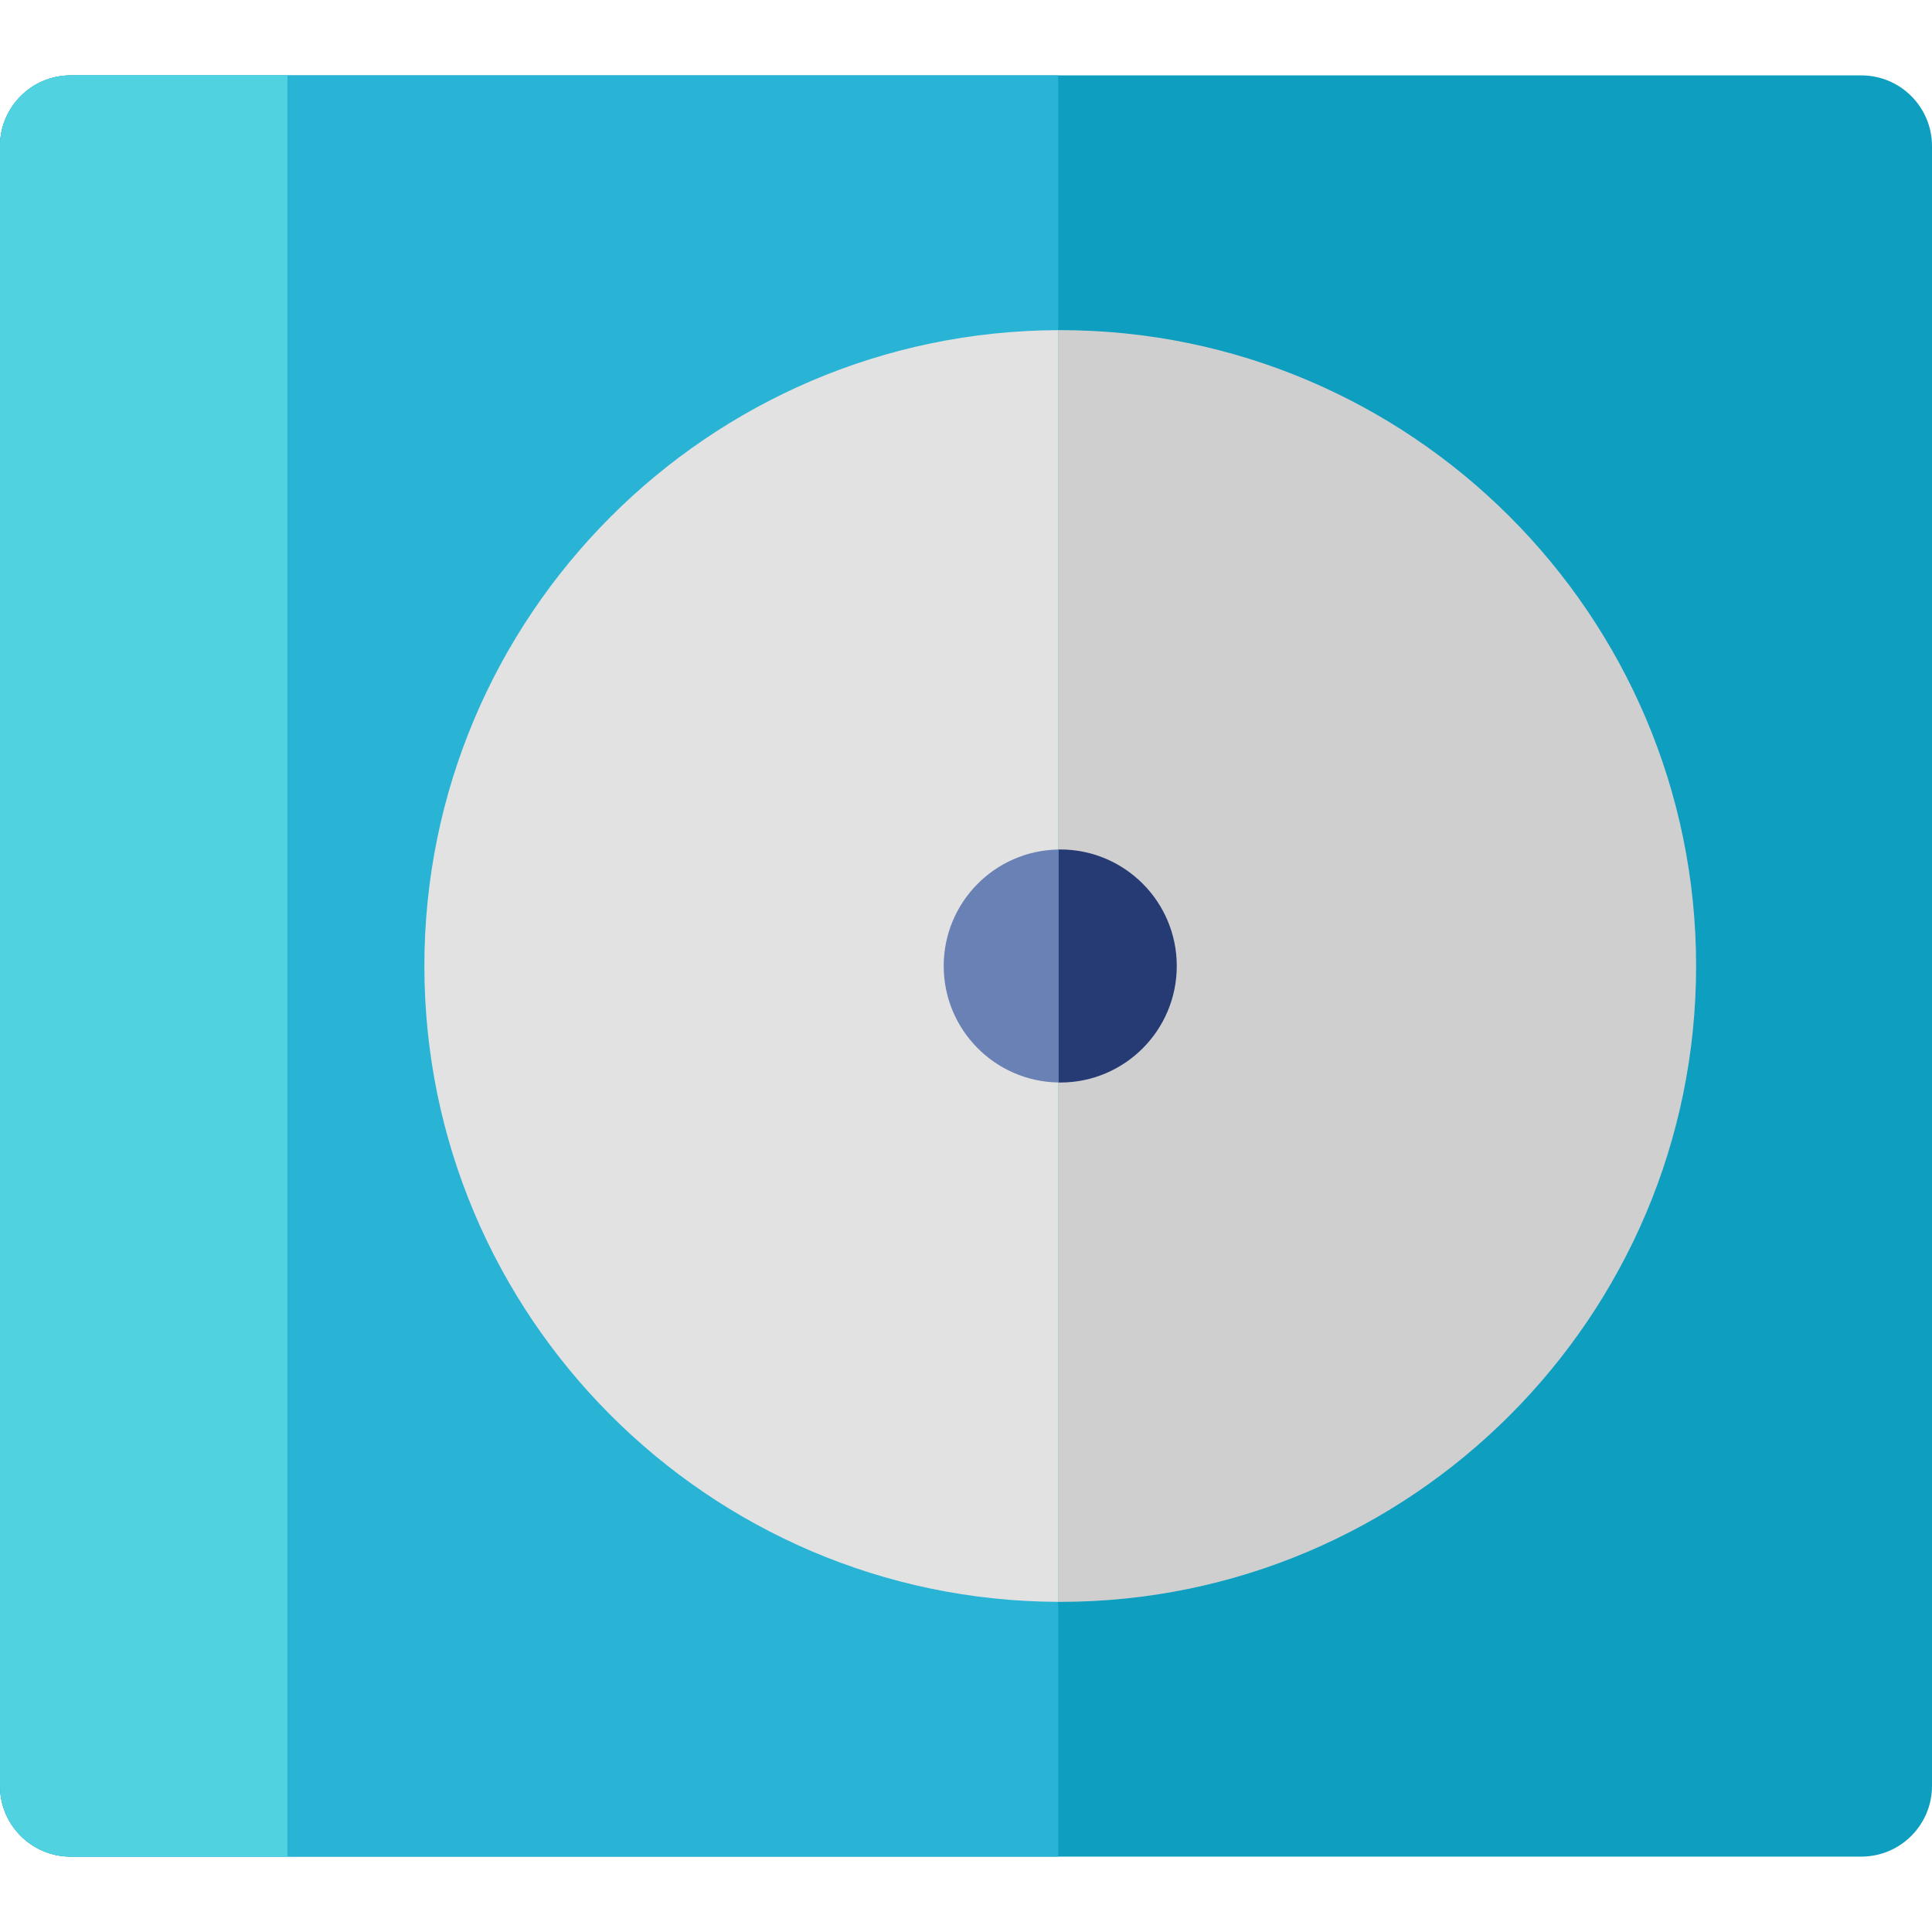 <?xml version="1.0" encoding="iso-8859-1"?>
<!-- Generator: Adobe Illustrator 19.0.0, SVG Export Plug-In . SVG Version: 6.00 Build 0)  -->
<svg version="1.1" id="Layer_1" xmlns="http://www.w3.org/2000/svg" xmlns:xlink="http://www.w3.org/1999/xlink" x="0px" y="0px"
	 viewBox="0 0 512 512" style="enable-background:new 0 0 512 512;" xml:space="preserve">
<path style="fill:#0D9EC0;" d="M512,38.712c0-10.345-8.387-18.732-18.732-18.732H18.732C8.387,19.98,0,28.367,0,38.712v434.576
	c0,10.345,8.387,18.732,18.732,18.732h474.537c10.345,0,18.732-8.387,18.732-18.732V38.712z"/>
<path style="fill:#CFCFCF;" d="M280.976,87.488c-92.918,0-168.512,75.594-168.512,168.512s75.594,168.512,168.512,168.512
	S449.487,348.918,449.487,256S373.894,87.488,280.976,87.488z"/>
<circle style="fill:#263B74;" cx="280.976" cy="256" r="30.881"/>
<path style="fill:#29B4D5;" d="M280.422,19.98H18.732C8.387,19.98,0,28.367,0,38.712v434.576c0,10.345,8.387,18.732,18.732,18.732
	h261.691V19.98z"/>
<path style="fill:#E2E2E2;" d="M280.422,87.496c-92.663,0.3-167.958,75.771-167.958,168.504s75.295,168.204,167.96,168.504V87.496
	H280.422z"/>
<path style="fill:#6A81B5;" d="M280.422,225.133c-16.8,0.296-30.329,13.998-30.329,30.867s13.529,30.571,30.329,30.867V225.133z"/>
<path style="fill:#51D2E1;" d="M18.732,19.98C8.387,19.98,0,28.367,0,38.712v434.576c0,10.345,8.387,18.732,18.732,18.732h57.444
	V19.98H18.732z"/>
<g>
</g>
<g>
</g>
<g>
</g>
<g>
</g>
<g>
</g>
<g>
</g>
<g>
</g>
<g>
</g>
<g>
</g>
<g>
</g>
<g>
</g>
<g>
</g>
<g>
</g>
<g>
</g>
<g>
</g>
</svg>
